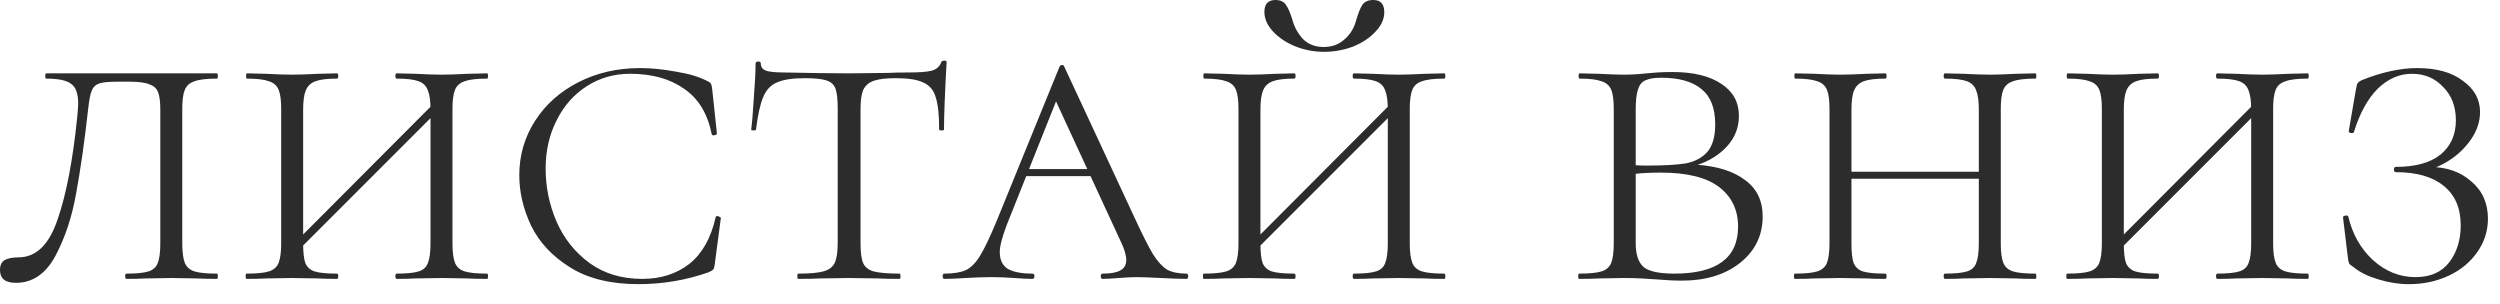 <?xml version="1.0" encoding="UTF-8"?> <svg xmlns="http://www.w3.org/2000/svg" width="74" height="9" viewBox="0 0 74 9" fill="none"><path d="M3.471 2.418C3.22 2.418 3.042 2.435 2.938 2.47C2.834 2.505 2.761 2.574 2.717 2.678C2.674 2.782 2.639 2.955 2.613 3.198C2.501 4.203 2.379 5.053 2.249 5.746C2.128 6.431 1.924 7.042 1.638 7.579C1.352 8.108 0.962 8.372 0.468 8.372C0.156 8.372 0 8.246 0 7.995C0 7.848 0.048 7.748 0.143 7.696C0.239 7.644 0.373 7.618 0.546 7.618C1.066 7.618 1.452 7.245 1.703 6.5C1.963 5.755 2.158 4.736 2.288 3.445C2.306 3.254 2.314 3.129 2.314 3.068C2.314 2.773 2.245 2.578 2.106 2.483C1.976 2.379 1.729 2.327 1.365 2.327C1.348 2.327 1.339 2.301 1.339 2.249C1.339 2.197 1.348 2.171 1.365 2.171H6.422C6.44 2.171 6.448 2.197 6.448 2.249C6.448 2.301 6.44 2.327 6.422 2.327C6.119 2.327 5.898 2.353 5.759 2.405C5.621 2.448 5.525 2.531 5.473 2.652C5.421 2.773 5.395 2.964 5.395 3.224V7.202C5.395 7.462 5.421 7.657 5.473 7.787C5.525 7.908 5.621 7.991 5.759 8.034C5.898 8.077 6.119 8.099 6.422 8.099C6.44 8.099 6.448 8.125 6.448 8.177C6.448 8.229 6.44 8.255 6.422 8.255C6.18 8.255 5.989 8.251 5.85 8.242L5.083 8.229L4.29 8.242C4.16 8.251 3.978 8.255 3.744 8.255C3.718 8.255 3.705 8.229 3.705 8.177C3.705 8.125 3.718 8.099 3.744 8.099C4.048 8.099 4.264 8.077 4.394 8.034C4.533 7.991 4.624 7.908 4.667 7.787C4.719 7.666 4.745 7.471 4.745 7.202V3.25C4.745 3.016 4.724 2.843 4.68 2.73C4.637 2.617 4.55 2.539 4.42 2.496C4.299 2.444 4.104 2.418 3.835 2.418H3.471ZM12.743 3.25C12.743 2.99 12.717 2.799 12.665 2.678C12.622 2.548 12.531 2.457 12.392 2.405C12.254 2.353 12.037 2.327 11.742 2.327C11.716 2.327 11.703 2.301 11.703 2.249C11.703 2.197 11.716 2.171 11.742 2.171L12.288 2.184C12.617 2.201 12.882 2.21 13.081 2.21C13.263 2.21 13.519 2.201 13.848 2.184L14.42 2.171C14.438 2.171 14.446 2.197 14.446 2.249C14.446 2.301 14.438 2.327 14.42 2.327C14.117 2.327 13.896 2.353 13.757 2.405C13.618 2.448 13.523 2.531 13.471 2.652C13.419 2.773 13.393 2.964 13.393 3.224V7.202C13.393 7.462 13.419 7.657 13.471 7.787C13.523 7.908 13.618 7.991 13.757 8.034C13.896 8.077 14.117 8.099 14.42 8.099C14.438 8.099 14.446 8.125 14.446 8.177C14.446 8.229 14.438 8.255 14.42 8.255C14.178 8.255 13.987 8.251 13.848 8.242L13.081 8.229L12.288 8.242C12.158 8.251 11.976 8.255 11.742 8.255C11.716 8.255 11.703 8.229 11.703 8.177C11.703 8.125 11.716 8.099 11.742 8.099C12.037 8.099 12.254 8.077 12.392 8.034C12.531 7.991 12.622 7.908 12.665 7.787C12.717 7.657 12.743 7.462 12.743 7.202V3.25ZM8.505 7.41L13.016 2.886L13.185 3.055L8.674 7.566L8.505 7.41ZM8.323 3.224C8.323 2.964 8.297 2.773 8.245 2.652C8.193 2.531 8.098 2.448 7.959 2.405C7.82 2.353 7.604 2.327 7.309 2.327C7.292 2.327 7.283 2.301 7.283 2.249C7.283 2.197 7.292 2.171 7.309 2.171L7.881 2.184C8.193 2.201 8.444 2.21 8.635 2.21C8.852 2.21 9.116 2.201 9.428 2.184L9.974 2.171C10 2.171 10.013 2.197 10.013 2.249C10.013 2.301 10 2.327 9.974 2.327C9.688 2.327 9.476 2.353 9.337 2.405C9.198 2.457 9.103 2.548 9.051 2.678C8.999 2.799 8.973 2.99 8.973 3.25V7.202C8.973 7.471 8.995 7.666 9.038 7.787C9.09 7.908 9.181 7.991 9.311 8.034C9.45 8.077 9.671 8.099 9.974 8.099C10 8.099 10.013 8.125 10.013 8.177C10.013 8.229 10 8.255 9.974 8.255C9.74 8.255 9.558 8.251 9.428 8.242L8.635 8.229L7.868 8.242C7.729 8.251 7.539 8.255 7.296 8.255C7.279 8.255 7.27 8.229 7.27 8.177C7.27 8.125 7.279 8.099 7.296 8.099C7.599 8.099 7.82 8.077 7.959 8.034C8.098 7.991 8.193 7.908 8.245 7.787C8.297 7.657 8.323 7.462 8.323 7.202V3.224ZM18.946 2.015C19.275 2.015 19.626 2.05 19.999 2.119C20.38 2.18 20.688 2.271 20.922 2.392C20.982 2.418 21.021 2.444 21.039 2.47C21.056 2.496 21.069 2.544 21.078 2.613L21.221 3.952C21.221 3.978 21.195 3.995 21.143 4.004C21.099 4.013 21.073 4 21.065 3.965C20.943 3.358 20.67 2.912 20.246 2.626C19.83 2.331 19.297 2.184 18.647 2.184C18.179 2.184 17.754 2.305 17.373 2.548C16.991 2.791 16.692 3.129 16.476 3.562C16.259 3.987 16.151 4.463 16.151 4.992C16.151 5.538 16.259 6.062 16.476 6.565C16.692 7.059 17.017 7.466 17.451 7.787C17.884 8.099 18.404 8.255 19.011 8.255C19.557 8.255 20.02 8.108 20.402 7.813C20.783 7.51 21.043 7.05 21.182 6.435C21.182 6.409 21.203 6.396 21.247 6.396C21.264 6.396 21.281 6.405 21.299 6.422C21.325 6.431 21.338 6.439 21.338 6.448L21.156 7.826C21.147 7.895 21.134 7.943 21.117 7.969C21.099 7.995 21.052 8.025 20.974 8.06C20.306 8.294 19.613 8.411 18.894 8.411C18.079 8.411 17.407 8.246 16.879 7.917C16.35 7.588 15.964 7.176 15.722 6.682C15.488 6.188 15.371 5.69 15.371 5.187C15.371 4.598 15.527 4.06 15.839 3.575C16.151 3.09 16.58 2.708 17.126 2.431C17.672 2.154 18.278 2.015 18.946 2.015ZM23.821 2.314C23.457 2.314 23.18 2.357 22.989 2.444C22.807 2.522 22.673 2.669 22.586 2.886C22.5 3.094 22.43 3.41 22.378 3.835C22.378 3.852 22.352 3.861 22.3 3.861C22.257 3.861 22.235 3.852 22.235 3.835C22.261 3.644 22.287 3.332 22.313 2.899C22.348 2.457 22.365 2.119 22.365 1.885C22.365 1.842 22.391 1.82 22.443 1.82C22.495 1.82 22.521 1.842 22.521 1.885C22.521 1.998 22.586 2.071 22.716 2.106C22.846 2.132 23.006 2.145 23.197 2.145C23.96 2.162 24.614 2.171 25.16 2.171L26.291 2.158C26.447 2.149 26.651 2.145 26.902 2.145C27.214 2.145 27.439 2.128 27.578 2.093C27.726 2.05 27.821 1.963 27.864 1.833C27.881 1.807 27.912 1.794 27.955 1.794C27.998 1.794 28.02 1.807 28.02 1.833C27.968 2.769 27.942 3.436 27.942 3.835C27.942 3.852 27.916 3.861 27.864 3.861C27.821 3.861 27.799 3.852 27.799 3.835C27.799 3.402 27.765 3.081 27.695 2.873C27.634 2.665 27.513 2.522 27.331 2.444C27.158 2.357 26.885 2.314 26.512 2.314C26.226 2.314 26.009 2.34 25.862 2.392C25.715 2.444 25.611 2.535 25.55 2.665C25.498 2.786 25.472 2.973 25.472 3.224V7.202C25.472 7.471 25.498 7.666 25.55 7.787C25.602 7.908 25.706 7.991 25.862 8.034C26.027 8.077 26.282 8.099 26.629 8.099C26.646 8.099 26.655 8.125 26.655 8.177C26.655 8.229 26.646 8.255 26.629 8.255C26.36 8.255 26.152 8.251 26.005 8.242L25.121 8.229L24.276 8.242C24.12 8.251 23.904 8.255 23.626 8.255C23.609 8.255 23.6 8.229 23.6 8.177C23.6 8.125 23.609 8.099 23.626 8.099C23.964 8.099 24.211 8.077 24.367 8.034C24.532 7.991 24.645 7.908 24.705 7.787C24.766 7.657 24.796 7.462 24.796 7.202V3.198C24.796 2.938 24.774 2.747 24.731 2.626C24.688 2.505 24.597 2.422 24.458 2.379C24.328 2.336 24.116 2.314 23.821 2.314ZM30.373 5.005H32.739L32.83 5.213H30.165L30.373 5.005ZM35.118 8.099C35.152 8.099 35.17 8.125 35.17 8.177C35.17 8.229 35.152 8.255 35.118 8.255C34.962 8.255 34.71 8.246 34.364 8.229C34.034 8.212 33.792 8.203 33.636 8.203C33.514 8.203 33.341 8.212 33.116 8.229C32.908 8.246 32.747 8.255 32.635 8.255C32.6 8.255 32.583 8.229 32.583 8.177C32.583 8.125 32.6 8.099 32.635 8.099C32.869 8.099 33.042 8.069 33.155 8.008C33.276 7.947 33.337 7.843 33.337 7.696C33.337 7.557 33.285 7.38 33.181 7.163L31.127 2.717L31.413 2.613L29.801 6.656C29.662 7.02 29.593 7.289 29.593 7.462C29.593 7.687 29.671 7.852 29.827 7.956C29.991 8.051 30.234 8.099 30.555 8.099C30.598 8.099 30.62 8.125 30.62 8.177C30.62 8.229 30.598 8.255 30.555 8.255C30.425 8.255 30.247 8.246 30.022 8.229C29.779 8.212 29.554 8.203 29.346 8.203C29.129 8.203 28.873 8.212 28.579 8.229C28.319 8.246 28.111 8.255 27.955 8.255C27.92 8.255 27.903 8.229 27.903 8.177C27.903 8.125 27.92 8.099 27.955 8.099C28.223 8.099 28.436 8.064 28.592 7.995C28.748 7.917 28.891 7.77 29.021 7.553C29.151 7.336 29.311 6.998 29.502 6.539L31.361 1.976C31.378 1.941 31.404 1.924 31.439 1.924C31.473 1.924 31.495 1.941 31.504 1.976L33.597 6.474C33.822 6.959 34 7.31 34.13 7.527C34.268 7.744 34.407 7.895 34.546 7.982C34.693 8.06 34.884 8.099 35.118 8.099ZM41.079 3.25C41.079 2.99 41.053 2.799 41.001 2.678C40.958 2.548 40.867 2.457 40.728 2.405C40.589 2.353 40.373 2.327 40.078 2.327C40.052 2.327 40.039 2.301 40.039 2.249C40.039 2.197 40.052 2.171 40.078 2.171L40.624 2.184C40.953 2.201 41.218 2.21 41.417 2.21C41.599 2.21 41.855 2.201 42.184 2.184L42.756 2.171C42.773 2.171 42.782 2.197 42.782 2.249C42.782 2.301 42.773 2.327 42.756 2.327C42.453 2.327 42.232 2.353 42.093 2.405C41.954 2.448 41.859 2.531 41.807 2.652C41.755 2.773 41.729 2.964 41.729 3.224V7.202C41.729 7.462 41.755 7.657 41.807 7.787C41.859 7.908 41.954 7.991 42.093 8.034C42.232 8.077 42.453 8.099 42.756 8.099C42.773 8.099 42.782 8.125 42.782 8.177C42.782 8.229 42.773 8.255 42.756 8.255C42.513 8.255 42.323 8.251 42.184 8.242L41.417 8.229L40.624 8.242C40.494 8.251 40.312 8.255 40.078 8.255C40.052 8.255 40.039 8.229 40.039 8.177C40.039 8.125 40.052 8.099 40.078 8.099C40.373 8.099 40.589 8.077 40.728 8.034C40.867 7.991 40.958 7.908 41.001 7.787C41.053 7.657 41.079 7.462 41.079 7.202V3.25ZM36.841 7.41L41.352 2.886L41.521 3.055L37.01 7.566L36.841 7.41ZM36.659 3.224C36.659 2.964 36.633 2.773 36.581 2.652C36.529 2.531 36.434 2.448 36.295 2.405C36.156 2.353 35.94 2.327 35.645 2.327C35.628 2.327 35.619 2.301 35.619 2.249C35.619 2.197 35.628 2.171 35.645 2.171L36.217 2.184C36.529 2.201 36.78 2.21 36.971 2.21C37.188 2.21 37.452 2.201 37.764 2.184L38.31 2.171C38.336 2.171 38.349 2.197 38.349 2.249C38.349 2.301 38.336 2.327 38.31 2.327C38.024 2.327 37.812 2.353 37.673 2.405C37.534 2.457 37.439 2.548 37.387 2.678C37.335 2.799 37.309 2.99 37.309 3.25V7.202C37.309 7.471 37.331 7.666 37.374 7.787C37.426 7.908 37.517 7.991 37.647 8.034C37.786 8.077 38.007 8.099 38.31 8.099C38.336 8.099 38.349 8.125 38.349 8.177C38.349 8.229 38.336 8.255 38.31 8.255C38.076 8.255 37.894 8.251 37.764 8.242L36.971 8.229L36.204 8.242C36.065 8.251 35.875 8.255 35.632 8.255C35.615 8.255 35.606 8.229 35.606 8.177C35.606 8.125 35.615 8.099 35.632 8.099C35.935 8.099 36.156 8.077 36.295 8.034C36.434 7.991 36.529 7.908 36.581 7.787C36.633 7.657 36.659 7.462 36.659 7.202V3.224ZM39.181 1.391C39.424 1.391 39.627 1.317 39.792 1.17C39.965 1.023 40.082 0.832 40.143 0.598C40.204 0.39 40.264 0.238 40.325 0.143C40.394 0.048 40.503 4.23193e-06 40.65 4.23193e-06C40.867 4.23193e-06 40.975 0.121 40.975 0.364C40.975 0.563 40.888 0.754 40.715 0.936C40.55 1.118 40.329 1.265 40.052 1.378C39.775 1.482 39.489 1.534 39.194 1.534C38.891 1.534 38.6 1.478 38.323 1.365C38.054 1.252 37.838 1.105 37.673 0.923C37.508 0.741 37.426 0.55 37.426 0.351C37.426 0.238 37.452 0.152 37.504 0.091C37.565 0.03 37.647 4.23193e-06 37.751 4.23193e-06C37.898 4.23193e-06 38.002 0.048 38.063 0.143C38.132 0.238 38.197 0.39 38.258 0.598C38.319 0.815 38.423 1.001 38.57 1.157C38.726 1.313 38.93 1.391 39.181 1.391ZM50.212 4.875C50.836 4.918 51.316 5.07 51.654 5.33C52.001 5.581 52.175 5.941 52.175 6.409C52.175 6.972 51.949 7.432 51.498 7.787C51.056 8.134 50.484 8.307 49.782 8.307C49.566 8.307 49.306 8.294 49.002 8.268C48.89 8.259 48.751 8.251 48.587 8.242C48.431 8.233 48.257 8.229 48.066 8.229L47.325 8.242C47.178 8.251 46.983 8.255 46.74 8.255C46.723 8.255 46.715 8.229 46.715 8.177C46.715 8.125 46.723 8.099 46.74 8.099C47.044 8.099 47.265 8.077 47.404 8.034C47.542 7.991 47.638 7.908 47.69 7.787C47.742 7.657 47.767 7.462 47.767 7.202V3.224C47.767 2.964 47.742 2.773 47.69 2.652C47.638 2.531 47.542 2.448 47.404 2.405C47.265 2.353 47.048 2.327 46.754 2.327C46.736 2.327 46.727 2.301 46.727 2.249C46.727 2.197 46.736 2.171 46.754 2.171L47.325 2.184C47.638 2.201 47.885 2.21 48.066 2.21C48.283 2.21 48.508 2.197 48.742 2.171C48.829 2.162 48.933 2.154 49.054 2.145C49.184 2.136 49.336 2.132 49.51 2.132C50.125 2.132 50.606 2.249 50.953 2.483C51.299 2.708 51.472 3.025 51.472 3.432C51.472 3.831 51.312 4.173 50.992 4.459C50.671 4.745 50.259 4.923 49.757 4.992L50.212 4.875ZM49.172 2.301C48.964 2.301 48.807 2.327 48.703 2.379C48.599 2.422 48.526 2.513 48.483 2.652C48.439 2.782 48.417 2.981 48.417 3.25V4.927L48.145 4.862C48.292 4.888 48.5 4.901 48.769 4.901C49.254 4.901 49.631 4.879 49.9 4.836C50.168 4.784 50.38 4.671 50.536 4.498C50.693 4.316 50.77 4.043 50.77 3.679C50.77 3.202 50.636 2.856 50.367 2.639C50.099 2.414 49.7 2.301 49.172 2.301ZM49.562 8.099C50.818 8.099 51.447 7.635 51.447 6.708C51.447 6.214 51.26 5.824 50.888 5.538C50.515 5.252 49.938 5.109 49.158 5.109C48.717 5.109 48.379 5.135 48.145 5.187L48.417 5.096V7.202C48.417 7.531 48.495 7.765 48.651 7.904C48.807 8.034 49.111 8.099 49.562 8.099ZM58.573 3.25C58.573 2.99 58.547 2.799 58.495 2.678C58.452 2.548 58.361 2.457 58.222 2.405C58.084 2.353 57.867 2.327 57.572 2.327C57.546 2.327 57.533 2.301 57.533 2.249C57.533 2.197 57.546 2.171 57.572 2.171L58.118 2.184C58.447 2.201 58.712 2.21 58.911 2.21C59.093 2.21 59.349 2.201 59.678 2.184L60.25 2.171C60.267 2.171 60.276 2.197 60.276 2.249C60.276 2.301 60.267 2.327 60.25 2.327C59.947 2.327 59.726 2.353 59.587 2.405C59.449 2.448 59.353 2.531 59.301 2.652C59.249 2.773 59.223 2.964 59.223 3.224V7.202C59.223 7.462 59.249 7.657 59.301 7.787C59.353 7.908 59.449 7.991 59.587 8.034C59.726 8.077 59.947 8.099 60.25 8.099C60.267 8.099 60.276 8.125 60.276 8.177C60.276 8.229 60.267 8.255 60.25 8.255C60.008 8.255 59.817 8.251 59.678 8.242L58.911 8.229L58.118 8.242C57.988 8.251 57.806 8.255 57.572 8.255C57.546 8.255 57.533 8.229 57.533 8.177C57.533 8.125 57.546 8.099 57.572 8.099C57.867 8.099 58.084 8.077 58.222 8.034C58.361 7.991 58.452 7.908 58.495 7.787C58.547 7.657 58.573 7.462 58.573 7.202V3.25ZM54.439 5.083H58.846V5.291H54.439V5.083ZM54.153 3.224C54.153 2.964 54.127 2.773 54.075 2.652C54.023 2.531 53.928 2.448 53.789 2.405C53.651 2.353 53.434 2.327 53.139 2.327C53.122 2.327 53.113 2.301 53.113 2.249C53.113 2.197 53.122 2.171 53.139 2.171L53.711 2.184C54.023 2.201 54.275 2.21 54.465 2.21C54.682 2.21 54.946 2.201 55.258 2.184L55.804 2.171C55.83 2.171 55.843 2.197 55.843 2.249C55.843 2.301 55.83 2.327 55.804 2.327C55.518 2.327 55.306 2.353 55.167 2.405C55.029 2.457 54.933 2.548 54.881 2.678C54.829 2.799 54.803 2.99 54.803 3.25V7.202C54.803 7.471 54.825 7.666 54.868 7.787C54.92 7.908 55.011 7.991 55.141 8.034C55.28 8.077 55.501 8.099 55.804 8.099C55.83 8.099 55.843 8.125 55.843 8.177C55.843 8.229 55.83 8.255 55.804 8.255C55.57 8.255 55.388 8.251 55.258 8.242L54.465 8.229L53.698 8.242C53.559 8.251 53.369 8.255 53.126 8.255C53.109 8.255 53.1 8.229 53.1 8.177C53.1 8.125 53.109 8.099 53.126 8.099C53.429 8.099 53.651 8.077 53.789 8.034C53.928 7.991 54.023 7.908 54.075 7.787C54.127 7.657 54.153 7.462 54.153 7.202V3.224ZM66.635 3.25C66.635 2.99 66.609 2.799 66.557 2.678C66.513 2.548 66.422 2.457 66.284 2.405C66.145 2.353 65.928 2.327 65.634 2.327C65.608 2.327 65.595 2.301 65.595 2.249C65.595 2.197 65.608 2.171 65.634 2.171L66.18 2.184C66.509 2.201 66.773 2.21 66.973 2.21C67.155 2.21 67.41 2.201 67.74 2.184L68.312 2.171C68.329 2.171 68.338 2.197 68.338 2.249C68.338 2.301 68.329 2.327 68.312 2.327C68.008 2.327 67.787 2.353 67.649 2.405C67.51 2.448 67.415 2.531 67.363 2.652C67.311 2.773 67.285 2.964 67.285 3.224V7.202C67.285 7.462 67.311 7.657 67.363 7.787C67.415 7.908 67.51 7.991 67.649 8.034C67.787 8.077 68.008 8.099 68.312 8.099C68.329 8.099 68.338 8.125 68.338 8.177C68.338 8.229 68.329 8.255 68.312 8.255C68.069 8.255 67.878 8.251 67.74 8.242L66.973 8.229L66.18 8.242C66.05 8.251 65.868 8.255 65.634 8.255C65.608 8.255 65.595 8.229 65.595 8.177C65.595 8.125 65.608 8.099 65.634 8.099C65.928 8.099 66.145 8.077 66.284 8.034C66.422 7.991 66.513 7.908 66.557 7.787C66.609 7.657 66.635 7.462 66.635 7.202V3.25ZM62.397 7.41L66.908 2.886L67.077 3.055L62.566 7.566L62.397 7.41ZM62.215 3.224C62.215 2.964 62.189 2.773 62.137 2.652C62.085 2.531 61.989 2.448 61.851 2.405C61.712 2.353 61.495 2.327 61.201 2.327C61.183 2.327 61.175 2.301 61.175 2.249C61.175 2.197 61.183 2.171 61.201 2.171L61.773 2.184C62.085 2.201 62.336 2.21 62.527 2.21C62.743 2.21 63.008 2.201 63.32 2.184L63.866 2.171C63.892 2.171 63.905 2.197 63.905 2.249C63.905 2.301 63.892 2.327 63.866 2.327C63.58 2.327 63.367 2.353 63.229 2.405C63.09 2.457 62.995 2.548 62.943 2.678C62.891 2.799 62.865 2.99 62.865 3.25V7.202C62.865 7.471 62.886 7.666 62.93 7.787C62.982 7.908 63.073 7.991 63.203 8.034C63.341 8.077 63.562 8.099 63.866 8.099C63.892 8.099 63.905 8.125 63.905 8.177C63.905 8.229 63.892 8.255 63.866 8.255C63.632 8.255 63.45 8.251 63.32 8.242L62.527 8.229L61.76 8.242C61.621 8.251 61.43 8.255 61.188 8.255C61.17 8.255 61.162 8.229 61.162 8.177C61.162 8.125 61.17 8.099 61.188 8.099C61.491 8.099 61.712 8.077 61.851 8.034C61.989 7.991 62.085 7.908 62.137 7.787C62.189 7.657 62.215 7.462 62.215 7.202V3.224ZM71.498 8.203C71.94 8.203 72.274 8.056 72.499 7.761C72.725 7.466 72.837 7.102 72.837 6.669C72.837 6.158 72.668 5.768 72.33 5.499C72.001 5.23 71.529 5.096 70.913 5.096C70.879 5.096 70.861 5.07 70.861 5.018C70.861 4.966 70.879 4.94 70.913 4.94C71.494 4.94 71.936 4.819 72.239 4.576C72.543 4.325 72.694 3.987 72.694 3.562C72.694 3.155 72.569 2.825 72.317 2.574C72.075 2.314 71.767 2.184 71.394 2.184C71.022 2.184 70.684 2.331 70.38 2.626C70.086 2.921 69.852 3.345 69.678 3.9C69.678 3.926 69.657 3.939 69.613 3.939C69.596 3.939 69.574 3.935 69.548 3.926C69.531 3.909 69.522 3.896 69.522 3.887L69.73 2.678C69.748 2.565 69.765 2.496 69.782 2.47C69.8 2.435 69.847 2.401 69.925 2.366C70.515 2.132 71.056 2.015 71.55 2.015C72.122 2.015 72.573 2.141 72.902 2.392C73.24 2.635 73.409 2.942 73.409 3.315C73.409 3.601 73.318 3.874 73.136 4.134C72.954 4.394 72.729 4.606 72.46 4.771C72.192 4.936 71.945 5.027 71.719 5.044L71.901 4.94C72.413 4.94 72.829 5.083 73.149 5.369C73.479 5.646 73.643 6.015 73.643 6.474C73.643 6.838 73.535 7.172 73.318 7.475C73.11 7.77 72.829 7.999 72.473 8.164C72.118 8.329 71.728 8.411 71.303 8.411C71 8.411 70.697 8.363 70.393 8.268C70.099 8.181 69.86 8.064 69.678 7.917C69.6 7.865 69.553 7.826 69.535 7.8C69.518 7.765 69.505 7.705 69.496 7.618L69.353 6.435C69.353 6.409 69.375 6.392 69.418 6.383C69.47 6.374 69.501 6.383 69.509 6.409C69.631 6.929 69.873 7.358 70.237 7.696C70.61 8.034 71.03 8.203 71.498 8.203Z" fill="#2C2C2C"></path></svg> 